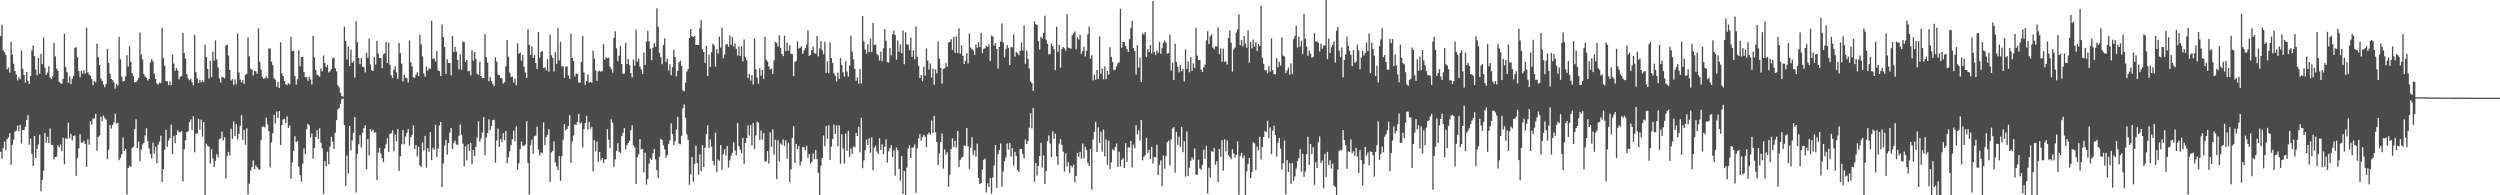 <svg xmlns="http://www.w3.org/2000/svg" width="1920" height="150"><path d="M0 27.738h1v88.819H0zM1 18.985h1v102.919H1zM2 38.703h1v75.094H2zM3 40.113h1v68.615H3zM4 42.099h1v73.291H4zM5 53.230h1v53.599H5zM6 51.873h1v53.681H6zM7 55.741h1v46.466H7zM8 32.111h1v94.406H8zM9 41.882h1v69.333H9zM10 48.982h1v58.272H10zM11 54.458h1v46.562H11zM12 57.238h1v43.125H12zM13 61.826h1v34.571H13zM14 59.443h1v41.340H14zM15 60.852h1v35.095H15zM16 38.853h1v71.299H16zM17 52.854h1v47.084H17zM18 57.571h1v42.217H18zM19 63.487h1v33.842H19zM20 55.367h1v36.724H20zM21 62.098h1v26.251H21zM22 64.444h1v46.738H22zM23 58.344h1v48.037H23zM24 38.668h1v79.352H24zM25 34.853h1v92.720H25zM26 43.134h1v61.389H26zM27 53.406h1v67.888H27zM28 57.907h1v56.366H28zM29 44.490h1v66.409H29zM30 56.779h1v46.711H30zM31 41.350h1v105.556H31zM32 49.246h1v88.847H32zM33 28.901h1v102.225H33zM34 51.995h1v50.167H34zM35 57.458h1v52.152H35zM36 55.732h1v49.360H36zM37 50.867h1v59.040H37zM38 59.472h1v39.244H38zM39 60.750h1v50.456H39zM40 58.679h1v52.709H40zM41 32.902h1v89.528H41zM42 43.299h1v77.259H42zM43 52.788h1v67.431H43zM44 54.449h1v57.032H44zM45 62.865h1v50.210H45zM46 63.964h1v46.956H46zM47 64.431h1v51.632H47zM48 60.565h1v45.201H48zM49 25.760h1v100.346H49zM50 51.558h1v54.695H50zM51 55.484h1v51.426H51zM52 63.651h1v30.538H52zM53 58.751h1v47.619H53zM54 64.659h1v38.129H54zM55 60.399h1v47.481H55zM56 58.262h1v46.201H56zM57 36.901h1v67.059H57zM58 36.135h1v98.893H58zM59 44.022h1v77.353H59zM60 54.503h1v59.345H60zM61 59.249h1v43.742H61zM62 54.447h1v55.139H62zM63 56.564h1v52.905H63zM64 53.930h1v54.247H64zM65 56.521h1v54.063H65zM66 21.348h1v106.751H66zM67 55.595h1v51.417H67zM68 57.190h1v53.983H68zM69 58.157h1v35.042H69zM70 60.703h1v35.062H70zM71 65.540h1v25.621H71zM72 62.160h1v28.876H72zM73 63.241h1v24.283H73zM74 33.484h1v82.300H74zM75 43.991h1v61.301H75zM76 49.959h1v54.154H76zM77 60.238h1v29.338H77zM78 62.154h1v30.889H78zM79 64.862h1v23.849H79zM80 66.990h1v23.726H80zM81 64.432h1v27.304H81zM82 37.519h1v84.728H82zM83 48.254h1v66.661H83zM84 56.571h1v39.433H84zM85 60.626h1v38.115H85zM86 61.548h1v34.448H86zM87 63.342h1v30.590H87zM88 68.122h1v19.181H88zM89 64.394h1v30.564H89zM90 65.840h1v28.359H90zM91 28.214h1v94.812H91zM92 45.520h1v75.717H92zM93 58.853h1v59.582H93zM94 62.694h1v42.942H94zM95 62.192h1v53.777H95zM96 58.714h1v55.590H96zM97 42.385h1v107.020H97zM98 51.034h1v78.033H98zM99 35.411h1v92.031H99zM100 47.445h1v80.643H100zM101 56.258h1v57.348H101zM102 58.564h1v54.080H102zM103 63.109h1v35.993H103zM104 63.151h1v28.441H104zM105 61.754h1v52.002H105zM106 59.745h1v48.996H106zM107 24.970h1v98.919H107zM108 41.920h1v73.007H108zM109 45.668h1v65.270H109zM110 56.889h1v52.851H110zM111 58.837h1v45.114H111zM112 59.842h1v38.660H112zM113 61.884h1v46.481H113zM114 60.569h1v53.291H114zM115 47.928h1v70.320H115zM116 45.337h1v76.467H116zM117 47.112h1v62.429H117zM118 56.642h1v61.388H118zM119 60.688h1v51.973H119zM120 64.032h1v61.305H120zM121 64.931h1v46.114H121zM122 63.314h1v45.427H122zM123 63.784h1v40.306H123zM124 21.339h1v118.365H124zM125 44.693h1v85.130H125zM126 50.499h1v64.470H126zM127 62.290h1v37.364H127zM128 62.346h1v50.347H128zM129 65.262h1v42.670H129zM130 62.467h1v43.522H130zM131 65.435h1v30.331H131zM132 41.898h1v76.403H132zM133 48.753h1v55.650H133zM134 54.316h1v55.706H134zM135 52.264h1v51.403H135zM136 54.044h1v46.009H136zM137 60.917h1v40.651H137zM138 58.910h1v42.577H138zM139 58.359h1v42.438H139zM140 25.170h1v114.188H140zM141 40.709h1v73.877H141zM142 44.967h1v62.800H142zM143 57.112h1v44.253H143zM144 60.228h1v40.705H144zM145 61.576h1v32.237H145zM146 60.380h1v31.256H146zM147 63.230h1v36.644H147zM148 65.582h1v23.719H148zM149 26.866h1v90.129H149zM150 55.439h1v47.058H150zM151 60.497h1v42.145H151zM152 63.727h1v27.608H152zM153 61.395h1v38.294H153zM154 63.169h1v28.704H154zM155 61.646h1v43.332H155zM156 63.110h1v30.601H156zM157 34.293h1v116.876H157zM158 43.837h1v66.565H158zM159 53.006h1v58.894H159zM160 60.300h1v52.410H160zM161 46.718h1v78.878H161zM162 59.178h1v55.382H162zM163 39.653h1v82.093H163zM164 46.610h1v81.697H164zM165 31.091h1v92.482H165zM166 45.673h1v72.740H166zM167 51.776h1v69.168H167zM168 60.134h1v46.943H168zM169 63.385h1v42.951H169zM170 58.951h1v42.169H170zM171 59.390h1v48.453H171zM172 60.123h1v45.332H172zM173 35.013h1v102.038H173zM174 34.371h1v85.359H174zM175 42.609h1v74.048H175zM176 53.760h1v65.642H176zM177 61.868h1v36.997H177zM178 60.835h1v45.865H178zM179 65.154h1v28.202H179zM180 60.976h1v43.545H180zM181 64.737h1v30.670H181zM182 25.686h1v81.521H182zM183 55.710h1v47.153H183zM184 61.072h1v35.548H184zM185 63.337h1v25.183H185zM186 61.336h1v46.096H186zM187 64.360h1v35.421H187zM188 57.557h1v53.668H188zM189 56.651h1v41.834H189zM190 28.551h1v120.791H190zM191 43.354h1v97.621H191zM192 52.689h1v78.290H192zM193 53.477h1v74.832H193zM194 57.948h1v65.305H194zM195 54.378h1v75.580H195zM196 54.785h1v72.235H196zM197 56.644h1v71.810H197zM198 21.755h1v108.117H198zM199 47.441h1v82.897H199zM200 53.404h1v54.205H200zM201 59.196h1v38.277H201zM202 60.567h1v36.393H202zM203 59.994h1v37.880H203zM204 58.609h1v31.780H204zM205 60.091h1v35.470H205zM206 37.216h1v63.482H206zM207 37.320h1v91.211H207zM208 47.363h1v61.948H208zM209 49.991h1v52.480H209zM210 60.087h1v28.155H210zM211 61.156h1v33.624H211zM212 66.658h1v18.929H212zM213 62.842h1v27.801H213zM214 67.583h1v17.641H214zM215 32.484h1v78.943H215zM216 56.349h1v39.777H216zM217 58.406h1v33.299H217zM218 62.264h1v29.082H218zM219 64.711h1v29.746H219zM220 65.364h1v24.029H220zM221 63.918h1v34.327H221zM222 64.698h1v31.638H222zM223 28.250h1v109.040H223zM224 39.226h1v85.533H224zM225 38.948h1v76.977H225zM226 58.483h1v46.150H226zM227 64.990h1v44.089H227zM228 60.853h1v47.364H228zM229 38.615h1v89.447H229zM230 50.998h1v83.549H230zM231 43.747h1v95.759H231zM232 43.625h1v82.083H232zM233 55.239h1v58.718H233zM234 59.389h1v59.034H234zM235 59.211h1v40.145H235zM236 61.998h1v33.206H236zM237 58.830h1v37.472H237zM238 61.007h1v44.482H238zM239 64.855h1v37.637H239zM240 27.522h1v94.371H240zM241 43.941h1v69.698H241zM242 53.645h1v51.596H242zM243 57.277h1v42.645H243zM244 57.881h1v48.752H244zM245 58.939h1v39.591H245zM246 52.514h1v57.048H246zM247 54.759h1v59.338H247zM248 42.621h1v106.324H248zM249 48.409h1v75.405H249zM250 51.540h1v76.154H250zM251 49.782h1v66.716H251zM252 55.646h1v70.616H252zM253 54.698h1v57.813H253zM254 53.097h1v52.004H254zM255 44.725h1v64.056H255zM256 44.347h1v70.067H256zM257 52.465h1v49.568H257zM258 54.820h1v37.517H258zM259 65.496h1v18.631H259zM260 67.145h1v15.812H260zM261 71.245h1v8.478H261zM262 73.783h1v2.576H262zM263 74.245h1v1.451H263zM264 20.568h1v75.494H264zM265 31.433h1v111.308H265zM266 45.711h1v73.707H266zM267 35.727h1v97.576H267zM268 50.762h1v45.899H268zM269 38.088h1v77.513H269zM270 48.166h1v59.598H270zM271 47.036h1v55.001H271zM272 59.569h1v30.406H272zM273 16.377h1v131.425H273zM274 32.422h1v85.727H274zM275 44.489h1v66.236H275zM276 49.289h1v54.520H276zM277 44.587h1v68.700H277zM278 51.219h1v50.740H278zM279 51.619h1v46.809H279zM280 55.604h1v40.621H280zM281 40.518h1v89.450H281zM282 44.382h1v62.284H282zM283 29.629h1v89.753H283zM284 49.506h1v49.730H284zM285 53.988h1v46.973H285zM286 54.499h1v45.140H286zM287 43.759h1v57.958H287zM288 49.614h1v52.073H288zM289 31.397h1v106.895H289zM290 41.047h1v76.159H290zM291 44.436h1v69.074H291zM292 44.553h1v73.374H292zM293 52.328h1v69.183H293zM294 41.725h1v82.815H294zM295 40.999h1v73.037H295zM296 32.253h1v78.572H296zM297 48.428h1v57.831H297zM298 32.656h1v83.931H298zM299 49.697h1v53.098H299zM300 57.808h1v44.556H300zM301 59.911h1v40.064H301zM302 53.625h1v62.547H302zM303 50.999h1v52.405H303zM304 55.561h1v53.000H304zM305 60.545h1v38.723H305zM306 33.006h1v98.249H306zM307 40.825h1v79.251H307zM308 48.897h1v61.895H308zM309 62.557h1v37.210H309zM310 57.436h1v53.475H310zM311 59.599h1v45.331H311zM312 60.143h1v41.854H312zM313 63.320h1v35.778H313zM314 31.068h1v80.901H314zM315 47.813h1v57.573H315zM316 51.057h1v52.550H316zM317 59.424h1v36.908H317zM318 59.821h1v54.607H318zM319 57.357h1v54.043H319zM320 55.548h1v64.593H320zM321 58.446h1v54.285H321zM322 26.700h1v100.344H322zM323 33.976h1v94.229H323zM324 43.331h1v66.044H324zM325 56.534h1v58.962H325zM326 58.982h1v45.321H326zM327 51.016h1v77.764H327zM328 54.245h1v59.501H328zM329 52.403h1v64.220H329zM330 53.062h1v48.291H330zM331 15.884h1v107.027H331zM332 45.191h1v68.282H332zM333 44.834h1v70.263H333zM334 47.324h1v48.503H334zM335 39.093h1v81.550H335zM336 54.050h1v59.990H336zM337 54.582h1v41.749H337zM338 58.372h1v35.320H338zM339 18.853h1v124.698H339zM340 28.478h1v96.998H340zM341 36.163h1v75.691H341zM342 56.782h1v50.660H342zM343 45.497h1v73.289H343zM344 48.344h1v61.491H344zM345 48.428h1v53.339H345zM346 57.880h1v40.363H346zM347 27.655h1v86.901H347zM348 39.867h1v69.855H348zM349 36.046h1v71.980H349zM350 39.726h1v71.240H350zM351 45.991h1v65.286H351zM352 53.254h1v51.002H352zM353 41.677h1v53.978H353zM354 53.442h1v50.130H354zM355 31.781h1v78.517H355zM356 32.411h1v95.312H356zM357 47.510h1v64.808H357zM358 46.057h1v77.070H358zM359 54.779h1v56.021H359zM360 54.386h1v61.409H360zM361 57.836h1v52.012H361zM362 38.564h1v87.517H362zM363 46.475h1v68.728H363zM364 39.840h1v80.049H364zM365 45.201h1v67.548H365zM366 56.748h1v48.915H366zM367 57.494h1v35.697H367zM368 47.434h1v61.479H368zM369 58.384h1v48.041H369zM370 60.002h1v41.730H370zM371 59.865h1v30.108H371zM372 26.388h1v92.780H372zM373 43.876h1v61.750H373zM374 48.115h1v54.008H374zM375 62.422h1v29.191H375zM376 59.234h1v40.868H376zM377 62.381h1v34.353H377zM378 64.539h1v27.710H378zM379 66.269h1v25.631H379zM380 43.984h1v80.981H380zM381 47.320h1v60.657H381zM382 57.276h1v41.529H382zM383 57.813h1v55.093H383zM384 59.922h1v46.880H384zM385 60.146h1v49.165H385zM386 64.216h1v38.046H386zM387 63.144h1v44.505H387zM388 50.917h1v49.627H388zM389 30.722h1v94.585H389zM390 43.594h1v77.230H390zM391 55.794h1v60.431H391zM392 59.240h1v52.236H392zM393 58.750h1v48.272H393zM394 63.376h1v37.003H394zM395 60.284h1v48.192H395zM396 65.485h1v31.503H396zM397 33.304h1v96.996H397zM398 41.305h1v84.011H398zM399 40.226h1v74.353H399zM400 46.541h1v62.158H400zM401 42.246h1v69.608H401zM402 51.267h1v60.976H402zM403 55.744h1v55.270H403zM404 59.802h1v33.228H404zM405 22.413h1v102.724H405zM406 34.462h1v114.987H406zM407 42.221h1v69.449H407zM408 35.462h1v71.819H408zM409 44.504h1v73.581H409zM410 42.412h1v62.197H410zM411 48.367h1v55.796H411zM412 53.044h1v44.307H412zM413 24.528h1v90.377H413zM414 44.315h1v74.977H414zM415 39.862h1v77.202H415zM416 39.201h1v78.302H416zM417 52.187h1v41.847H417zM418 51.684h1v59.774H418zM419 54.084h1v51.263H419zM420 45.438h1v58.131H420zM421 55.059h1v44.174H421zM422 26.564h1v113.038H422zM423 42.442h1v74.562H423zM424 44.467h1v71.386H424zM425 54.868h1v53.717H425zM426 40.054h1v84.615H426zM427 49.052h1v78.726H427zM428 21.798h1v108.796H428zM429 46.339h1v73.539H429zM430 32.028h1v106.819H430zM431 50.970h1v68.980H431zM432 51.001h1v56.376H432zM433 59.951h1v35.451H433zM434 51.133h1v49.001H434zM435 50.937h1v48.109H435zM436 57.937h1v38.895H436zM437 60.594h1v27.936H437zM438 25.897h1v99.208H438zM439 44.482h1v64.346H439zM440 46.892h1v57.165H440zM441 58.700h1v36.884H441zM442 56.490h1v39.570H442zM443 56.729h1v36.927H443zM444 63.324h1v24.137H444zM445 63.558h1v31.382H445zM446 47.542h1v46.393H446zM447 27.577h1v85.688H447zM448 55.705h1v43.503H448zM449 65.280h1v29.116H449zM450 62.122h1v26.833H450zM451 57.063h1v42.567H451zM452 63.443h1v30.087H452zM453 62.749h1v36.199H453zM454 63.418h1v33.977H454zM455 38.837h1v92.825H455zM456 44.893h1v62.802H456zM457 54.091h1v62.124H457zM458 62.120h1v46.735H458zM459 54.819h1v69.476H459zM460 54.242h1v62.476H460zM461 55.117h1v68.004H461zM462 54.607h1v66.781H462zM463 33.920h1v91.266H463zM464 45.718h1v76.826H464zM465 44.033h1v78.284H465zM466 44.763h1v54.454H466zM467 44.332h1v62.941H467zM468 51.136h1v62.535H468zM469 53.071h1v38.584H469zM470 55.829h1v38.497H470zM471 29.186h1v98.898H471zM472 24.014h1v98.391H472zM473 37.107h1v78.651H473zM474 47.016h1v62.996H474zM475 42.685h1v73.924H475zM476 35.387h1v82.146H476zM477 49.209h1v55.347H477zM478 56.749h1v45.353H478zM479 56.461h1v41.975H479zM480 33.091h1v81.671H480zM481 49.198h1v62.286H481zM482 45.212h1v64.604H482zM483 49.834h1v58.361H483zM484 56.155h1v43.772H484zM485 59.447h1v36.818H485zM486 45.901h1v65.727H486zM487 50.450h1v62.725H487zM488 22.711h1v118.641H488zM489 47.282h1v73.511H489zM490 44.953h1v73.566H490zM491 51.114h1v55.626H491zM492 53.358h1v61.365H492zM493 56.824h1v57.580H493zM494 40.245h1v92.164H494zM495 49.888h1v67.407H495zM496 31.989h1v109.858H496zM497 23.589h1v113.826H497zM498 31.676h1v93.991H498zM499 37.417h1v84.305H499zM500 46.227h1v76.642H500zM501 36.696h1v81.019H501zM502 32.969h1v81.465H502zM503 35.913h1v86.581H503zM504 6.413h1v124.257H504zM505 20.436h1v116.304H505zM506 40.620h1v79.824H506zM507 44.050h1v62.604H507zM508 49.306h1v58.151H508zM509 34.550h1v77.087H509zM510 29.402h1v85.300H510zM511 47.589h1v73.531H511zM512 45.150h1v73.888H512zM513 54.115h1v56.552H513zM514 49.380h1v58.395H514zM515 57.755h1v36.997H515zM516 51.547h1v51.483H516zM517 38.166h1v73.216H517zM518 43.685h1v64.867H518zM519 58.680h1v40.787H519zM520 54.377h1v35.258H520zM521 47.799h1v62.535H521zM522 46.375h1v64.496H522zM523 50.636h1v53.659H523zM524 69.377h1v13.707H524zM525 70.098h1v10.061H525zM526 63.376h1v27.040H526zM527 54.920h1v48.299H527zM528 53.086h1v54.297H528zM529 29.073h1v112.870H529zM530 22.289h1v111.530H530zM531 27.722h1v92.958H531zM532 28.400h1v111.277H532zM533 27.452h1v98.375H533zM534 34.573h1v77.297H534zM535 34.438h1v90.901H535zM536 34.615h1v99.700H536zM537 21.705h1v96.889H537zM538 15.508h1v116.061H538zM539 37.946h1v73.535H539zM540 39.936h1v88.351H540zM541 48.274h1v65.290H541zM542 35.342h1v67.656H542zM543 58.397h1v37.859H543zM544 41.888h1v71.695H544zM545 51.425h1v55.687H545zM546 40.050h1v72.676H546zM547 33.612h1v90.128H547zM548 34.857h1v92.194H548zM549 51.217h1v50.619H549zM550 37.772h1v94.212H550zM551 41.187h1v81.352H551zM552 28.044h1v95.408H552zM553 36.553h1v74.839H553zM554 21.240h1v109.244H554zM555 44.783h1v73.771H555zM556 41.830h1v72.863H556zM557 34.065h1v85.371H557zM558 33.867h1v78.227H558zM559 35.895h1v92.854H559zM560 27.324h1v95.933H560zM561 34.481h1v85.185H561zM562 28.530h1v88.798H562zM563 35.620h1v73.654H563zM564 33.446h1v81.986H564zM565 37.441h1v81.939H565zM566 42.602h1v51.944H566zM567 35.746h1v76.608H567zM568 43.011h1v71.922H568zM569 35.459h1v82.333H569zM570 47.168h1v58.668H570zM571 30.314h1v95.470H571zM572 43.923h1v65.934H572zM573 46.288h1v59.854H573zM574 59.866h1v36.409H574zM575 56.743h1v47.200H575zM576 61.972h1v34.046H576zM577 57.701h1v54.045H577zM578 64.933h1v29.475H578zM579 29.581h1v84.884H579zM580 53.267h1v50.706H580zM581 59.553h1v33.775H581zM582 64.250h1v30.028H582zM583 52.417h1v54.976H583zM584 58.163h1v42.076H584zM585 53.759h1v53.406H585zM586 60.564h1v41.721H586zM587 28.293h1v95.757H587zM588 45.713h1v78.234H588zM589 47.220h1v68.786H589zM590 50.961h1v74.662H590zM591 53.413h1v48.200H591zM592 52.567h1v60.331H592zM593 56.841h1v42.562H593zM594 46.403h1v72.346H594zM595 32.211h1v75.146H595zM596 32.882h1v104.665H596zM597 35.688h1v72.089H597zM598 27.150h1v96.711H598zM599 36.691h1v73.450H599zM600 41.531h1v69.609H600zM601 43.119h1v63.960H601zM602 27.396h1v84.701H602zM603 39.207h1v68.535H603zM604 32.758h1v89.094H604zM605 38.934h1v70.626H605zM606 34.851h1v104.862H606zM607 41.317h1v88.727H607zM608 41.630h1v64.239H608zM609 58.536h1v38.348H609zM610 47.686h1v77.473H610zM611 46.756h1v63.671H611zM612 31.848h1v82.785H612zM613 37.260h1v74.715H613zM614 36.607h1v90.491H614zM615 35.526h1v88.604H615zM616 41.327h1v71.594H616zM617 38.796h1v74.290H617zM618 37.015h1v78.455H618zM619 34.129h1v77.867H619zM620 23.350h1v97.921H620zM621 43.012h1v75.276H621zM622 42.201h1v83.462H622zM623 38.414h1v85.907H623zM624 35.768h1v82.062H624zM625 40.924h1v81.357H625zM626 41.335h1v73.829H626zM627 27.740h1v94.472H627zM628 43.273h1v89.450H628zM629 37.199h1v112.776H629zM630 31.455h1v95.834H630zM631 38.439h1v82.986H631zM632 41.652h1v62.408H632zM633 32.141h1v80.126H633zM634 55.955h1v40.784H634zM635 47.105h1v59.439H635zM636 56.180h1v40.030H636zM637 32.620h1v90.371H637zM638 44.519h1v68.024H638zM639 48.330h1v58.367H639zM640 56.210h1v39.490H640zM641 58.123h1v44.790H641zM642 62.567h1v33.724H642zM643 55.793h1v56.465H643zM644 60.560h1v35.797H644zM645 44.536h1v81.220H645zM646 49.840h1v53.297H646zM647 55.568h1v58.507H647zM648 58.811h1v66.824H648zM649 46.993h1v55.610H649zM650 54.905h1v60.976H650zM651 58.826h1v41.560H651zM652 50.260h1v70.112H652zM653 27.452h1v86.625H653zM654 39.730h1v78.438H654zM655 45.546h1v66.955H655zM656 52.858h1v60.288H656zM657 62.047h1v39.974H657zM658 59.427h1v44.986H658zM659 64.314h1v33.108H659zM660 53.074h1v63.973H660zM661 64.105h1v26.315H661zM662 12.267h1v116.952H662zM663 31.808h1v91.337H663zM664 38.039h1v77.313H664zM665 41.094h1v66.140H665zM666 33.898h1v77.450H666zM667 40.053h1v66.205H667zM668 29.538h1v87.786H668zM669 39.911h1v65.676H669zM670 17.645h1v112.945H670zM671 34.619h1v78.630H671zM672 34.175h1v77.630H672zM673 41.348h1v75.112H673zM674 42.543h1v75.840H674zM675 46.425h1v59.719H675zM676 39.671h1v75.577H676zM677 47.007h1v63.864H677zM678 37.082h1v81.387H678zM679 22.322h1v90.259H679zM680 31.276h1v75.773H680zM681 47.684h1v77.173H681zM682 48.078h1v68.158H682zM683 36.883h1v76.969H683zM684 42.486h1v68.930H684zM685 26.314h1v94.259H685zM686 23.477h1v92.046H686zM687 26.894h1v108.070H687zM688 45.862h1v67.420H688zM689 31.027h1v84.238H689zM690 39.821h1v89.933H690zM691 34.115h1v104.655H691zM692 40.874h1v79.004H692zM693 23.410h1v125.449H693zM694 49.353h1v81.928H694zM695 24.735h1v125.719H695zM696 34.105h1v94.555H696zM697 34.257h1v79.766H697zM698 38.624h1v72.942H698zM699 28.876h1v92.483H699zM700 43.752h1v69.784H700zM701 38.630h1v74.584H701zM702 45.678h1v65.212H702zM703 20.315h1v127.793H703zM704 43.671h1v70.144H704zM705 50.517h1v55.827H705zM706 59.847h1v43.110H706zM707 57.669h1v50.418H707zM708 62.476h1v42.740H708zM709 51.185h1v52.335H709zM710 58.001h1v46.923H710zM711 37.165h1v75.815H711zM712 46.524h1v56.734H712zM713 53.383h1v48.384H713zM714 48.699h1v54.664H714zM715 59.523h1v33.042H715zM716 52.793h1v49.236H716zM717 65.096h1v23.898H717zM718 53.223h1v48.373H718zM719 56.320h1v52.709H719zM720 31.755h1v94.919H720zM721 45.083h1v72.786H721zM722 52.048h1v57.004H722zM723 64.244h1v38.323H723zM724 52.860h1v76.652H724zM725 52.498h1v62.250H725zM726 48.503h1v70.437H726zM727 51.290h1v65.670H727zM728 32.611h1v110.675H728zM729 32.155h1v101.969H729zM730 30.097h1v84.419H730zM731 38.246h1v67.892H731zM732 28.289h1v84.611H732zM733 40.539h1v67.460H733zM734 27.931h1v85.469H734zM735 40.679h1v59.877H735zM736 21.702h1v106.679H736zM737 41.212h1v81.712H737zM738 34.888h1v86.378H738zM739 42.869h1v77.453H739zM740 49.200h1v62.692H740zM741 46.753h1v65.262H741zM742 40.811h1v57.539H742zM743 48.769h1v63.597H743zM744 25.737h1v103.971H744zM745 36.388h1v77.053H745zM746 37.761h1v67.674H746zM747 38.773h1v80.353H747zM748 42.313h1v73.181H748zM749 34.106h1v86.123H749zM750 36.618h1v73.715H750zM751 32.296h1v104.303H751zM752 36.079h1v105.252H752zM753 25.293h1v115.277H753zM754 40.900h1v89.315H754zM755 37.591h1v85.209H755zM756 37.111h1v84.647H756zM757 35.242h1v112.477H757zM758 35.984h1v104.790H758zM759 34.166h1v109.415H759zM760 46.800h1v89.998H760zM761 27.317h1v121.403H761zM762 28.001h1v108.367H762zM763 35.013h1v92.098H763zM764 33.207h1v78.278H764zM765 37.583h1v106.819H765zM766 52.702h1v65.849H766zM767 36.115h1v79.158H767zM768 31.832h1v78.277H768zM769 17.948h1v125.482H769zM770 32.532h1v99.078H770zM771 44.063h1v79.850H771zM772 37.846h1v83.078H772zM773 34.639h1v75.486H773zM774 36.764h1v78.183H774zM775 49.942h1v59.948H775zM776 35.969h1v84.316H776zM777 36.378h1v77.378H777zM778 26.362h1v100.826H778zM779 43.529h1v73.090H779zM780 40.053h1v79.765H780zM781 40.873h1v89.714H781zM782 42.353h1v89.729H782zM783 39.078h1v75.482H783zM784 32.539h1v81.933H784zM785 38.919h1v79.502H785zM786 19.453h1v102.343H786zM787 48.922h1v58.312H787zM788 38.729h1v71.886H788zM789 45.089h1v63.303H789zM790 52.550h1v45.434H790zM791 62.534h1v24.416H791zM792 63.859h1v34.699H792zM793 69.719h1v13.169H793zM794 16.288h1v123.229H794zM795 18.574h1v106.613H795zM796 19.266h1v115.621H796zM797 31.567h1v95.795H797zM798 38.158h1v81.637H798zM799 28.225h1v81.502H799zM800 29.586h1v99.052H800zM801 25.169h1v94.246H801zM802 12.034h1v129.248H802zM803 30.574h1v100.780H803zM804 33.628h1v74.810H804zM805 41.834h1v62.135H805zM806 41.501h1v68.695H806zM807 33.412h1v87.247H807zM808 35.305h1v65.537H808zM809 37.825h1v68.809H809zM810 53.860h1v48.889H810zM811 20.594h1v99.441H811zM812 39.832h1v86.806H812zM813 34.452h1v75.899H813zM814 51.961h1v54.903H814zM815 37.606h1v73.583H815zM816 36.018h1v80.433H816zM817 37.137h1v94.655H817zM818 38.898h1v78.853H818zM819 10.826h1v117.054H819zM820 36.539h1v87.957H820zM821 37.004h1v95.753H821zM822 37.469h1v89.665H822zM823 27.143h1v101.405H823zM824 25.638h1v100.896H824zM825 24.146h1v115.906H825zM826 37.937h1v97.170H826zM827 28.511h1v88.922H827zM828 30.312h1v90.133H828zM829 26.666h1v89.923H829zM830 41.344h1v80.675H830zM831 39.244h1v70.941H831zM832 35.966h1v85.634H832zM833 43.347h1v69.388H833zM834 38.891h1v76.488H834zM835 26.281h1v98.738H835zM836 20.428h1v107.115H836zM837 45.113h1v69.316H837zM838 42.406h1v103.284H838zM839 61.693h1v45.505H839zM840 57.377h1v43.723H840zM841 61.215h1v32.345H841zM842 53.831h1v62.915H842zM843 60.714h1v37.092H843zM844 27.878h1v82.014H844zM845 56.559h1v44.638H845zM846 52.705h1v63.657H846zM847 60.857h1v38.616H847zM848 51.004h1v69.066H848zM849 60.821h1v46.315H849zM850 54.555h1v72.109H850zM851 57.343h1v50.665H851zM852 36.310h1v93.640H852zM853 43.697h1v80.987H853zM854 47.633h1v67.050H854zM855 53.884h1v61.815H855zM856 53.450h1v59.508H856zM857 50.875h1v59.308H857zM858 48.559h1v79.540H858zM859 47.940h1v68.601H859zM860 6.761h1v121.092H860zM861 36.665h1v86.164H861zM862 32.212h1v89.314H862zM863 32.266h1v96.748H863zM864 35.254h1v74.712H864zM865 37.669h1v86.656H865zM866 39.929h1v73.307H866zM867 30.054h1v83.231H867zM868 21.605h1v86.705H868zM869 16.048h1v112.551H869zM870 36.826h1v74.297H870zM871 39.210h1v74.731H871zM872 57.181h1v39.015H872zM873 34.657h1v68.551H873zM874 52.024h1v48.062H874zM875 44.264h1v63.723H875zM876 62.985h1v29.175H876zM877 25.829h1v97.337H877zM878 26.524h1v93.883H878zM879 24.627h1v94.569H879zM880 43.723h1v62.091H880zM881 37.774h1v79.867H881zM882 39.917h1v75.173H882zM883 34.606h1v87.623H883zM884 41.042h1v71.749H884zM885 0.725h1v124.901H885zM886 39.864h1v80.711H886zM887 42.104h1v78.797H887zM888 38.834h1v72.344H888zM889 40.456h1v93.964H889zM890 32.097h1v94.446H890zM891 41.303h1v81.809H891zM892 37.024h1v105.983H892zM893 32.755h1v86.708H893zM894 31.136h1v98.462H894zM895 32.883h1v86.984H895zM896 41.269h1v67.918H896zM897 40.812h1v67.145H897zM898 26.617h1v100.433H898zM899 54.189h1v52.805H899zM900 48.141h1v50.501H900zM901 61.509h1v36.131H901zM902 33.464h1v99.016H902zM903 47.621h1v53.614H903zM904 51.284h1v59.952H904zM905 55.556h1v49.394H905zM906 50.145h1v62.628H906zM907 54.841h1v42.573H907zM908 52.838h1v64.048H908zM909 62.544h1v45.883H909zM910 37.973h1v97.782H910zM911 52.872h1v48.171H911zM912 47.274h1v87.940H912zM913 55.492h1v73.350H913zM914 43.981h1v79.516H914zM915 54.502h1v66.262H915zM916 48.675h1v73.920H916zM917 52.132h1v61.780H917zM918 21.235h1v112.866H918zM919 42.681h1v91.569H919zM920 46.172h1v76.465H920zM921 45.953h1v83.450H921zM922 53.446h1v77.064H922zM923 55.290h1v71.349H923zM924 51.588h1v63.346H924zM925 49.662h1v72.369H925zM926 31.084h1v80.960H926zM927 23.890h1v124.678H927zM928 33.809h1v95.017H928zM929 27.798h1v108.429H929zM930 26.426h1v89.714H930zM931 36.496h1v80.141H931zM932 37.928h1v75.761H932zM933 35.624h1v90.879H933zM934 35.677h1v88.160H934zM935 20.987h1v118.836H935zM936 41.572h1v72.845H936zM937 37.280h1v83.116H937zM938 47.413h1v60.254H938zM939 37.326h1v93.654H939zM940 47.486h1v59.476H940zM941 47.152h1v69.169H941zM942 49.627h1v58.199H942zM943 29.178h1v89.901H943zM944 23.278h1v97.279H944zM945 32.814h1v89.465H945zM946 55.048h1v59.514H946zM947 37.957h1v79.945H947zM948 36.493h1v84.421H948zM949 25.038h1v93.828H949zM950 22.552h1v86.056H950zM951 11.014h1v138.689H951zM952 34.675h1v85.205H952zM953 30.791h1v86.630H953zM954 35.613h1v85.912H954zM955 27.698h1v91.789H955zM956 33.424h1v116.340H956zM957 36.643h1v94.999H957zM958 23.347h1v102.720H958zM959 48.127h1v73.285H959zM960 32.174h1v104.578H960zM961 37.171h1v94.810H961zM962 30.350h1v78.928H962zM963 35.773h1v74.282H963zM964 32.464h1v98.152H964zM965 39.083h1v73.493H965zM966 33.906h1v81.726H966zM967 35.341h1v69.753H967zM968 4.375h1v118.128H968zM969 44.379h1v68.446H969zM970 48.999h1v56.278H970zM971 54.039h1v46.608H971zM972 53.839h1v47.711H972zM973 56.274h1v36.492H973zM974 50.846h1v55.230H974zM975 54.952h1v42.860H975zM976 29.481h1v88.882H976zM977 53.842h1v46.569H977zM978 56.812h1v39.705H978zM979 57.158h1v46.573H979zM980 44.676h1v75.568H980zM981 51.699h1v57.870H981zM982 47.439h1v58.452H982zM983 50.319h1v63.694H983zM984 28.754h1v101.454H984zM985 42.723h1v82.622H985zM986 43.388h1v64.502H986zM987 56.161h1v93.065H987zM988 54.167h1v68.701H988zM989 51.878h1v80.199H989zM990 57.352h1v68.057H990zM991 48.668h1v92.472H991zM992 56.879h1v68.409H992zM993 30.033h1v108.815H993zM994 27.756h1v107.784H994zM995 19.727h1v109.782H995zM996 36.577h1v87.116H996zM997 28.184h1v93.351H997zM998 35.843h1v78.758H998zM999 31.348h1v100.350H999zM1000 41.640h1v76.528H1000zM1001 10.767h1v125.062H1001zM1002 29.708h1v101.995H1002zM1003 35.724h1v82.723H1003zM1004 42.891h1v62.154H1004zM1005 38.742h1v87.995H1005zM1006 41.220h1v69.391H1006zM1007 44.255h1v74.060H1007zM1008 43.800h1v69.246H1008zM1009 25.511h1v116.527H1009zM1010 31.966h1v92.720H1010zM1011 31.657h1v97.414H1011zM1012 32.903h1v76.397H1012zM1013 39.589h1v65.252H1013zM1014 33.603h1v91.529H1014zM1015 37.397h1v85.841H1015zM1016 35.037h1v109.610H1016zM1017 34.771h1v83.333H1017zM1018 -0.670h1v136.831H1018zM1019 45.449h1v71.165H1019zM1020 29.604h1v97.124H1020zM1021 40.743h1v82.293H1021zM1022 36.227h1v93.271H1022zM1023 34.737h1v90.929H1023zM1024 31.902h1v110.709H1024zM1025 48.019h1v95.517H1025zM1026 23.627h1v127.441H1026zM1027 20.776h1v109.511H1027zM1028 38.895h1v76.954H1028zM1029 43.741h1v71.212H1029zM1030 36.460h1v79.105H1030zM1031 59.467h1v40.439H1031zM1032 46.140h1v61.433H1032zM1033 41.798h1v69.734H1033zM1034 28.160h1v101.486H1034zM1035 35.215h1v81.021H1035zM1036 39.120h1v77.497H1036zM1037 42.159h1v64.909H1037zM1038 50.744h1v66.951H1038zM1039 38.462h1v77.687H1039zM1040 48.107h1v71.726H1040zM1041 47.364h1v66.266H1041zM1042 34.139h1v86.062H1042zM1043 38.594h1v94.349H1043zM1044 53.209h1v62.030H1044zM1045 44.211h1v78.723H1045zM1046 38.925h1v103.516H1046zM1047 42.601h1v83.226H1047zM1048 40.654h1v72.147H1048zM1049 32.675h1v86.767H1049zM1050 39.248h1v77.820H1050zM1051 25.657h1v101.420H1051zM1052 56.204h1v60.021H1052zM1053 32.696h1v84.139H1053zM1054 37.594h1v81.589H1054zM1055 42.773h1v92.842H1055zM1056 58.299h1v58.350H1056zM1057 50.495h1v61.056H1057zM1058 63.279h1v29.922H1058zM1059 35.486h1v87.300H1059zM1060 30.188h1v88.133H1060zM1061 21.702h1v90.800H1061zM1062 43.870h1v73.135H1062zM1063 42.257h1v62.742H1063zM1064 47.626h1v55.546H1064zM1065 53.470h1v46.356H1065zM1066 53.679h1v39.822H1066zM1067 29.890h1v101.489H1067zM1068 33.158h1v84.440H1068zM1069 30.049h1v77.884H1069zM1070 50.731h1v46.355H1070zM1071 41.811h1v60.710H1071zM1072 50.240h1v50.291H1072zM1073 57.124h1v38.297H1073zM1074 63.267h1v23.933H1074zM1075 34.340h1v75.304H1075zM1076 44.299h1v65.413H1076zM1077 48.384h1v53.592H1077zM1078 49.350h1v56.844H1078zM1079 55.461h1v38.785H1079zM1080 64.787h1v20.852H1080zM1081 65.959h1v19.846H1081zM1082 61.313h1v28.748H1082zM1083 60.455h1v29.860H1083zM1084 36.528h1v92.488H1084zM1085 38.342h1v72.349H1085zM1086 57.711h1v44.095H1086zM1087 62.152h1v29.299H1087zM1088 45.543h1v53.916H1088zM1089 54.318h1v41.880H1089zM1090 43.402h1v70.551H1090zM1091 53.933h1v43.145H1091zM1092 38.384h1v79.601H1092zM1093 46.425h1v53.653H1093zM1094 50.312h1v61.278H1094zM1095 54.689h1v43.315H1095zM1096 57.755h1v35.307H1096zM1097 57.635h1v34.675H1097zM1098 58.193h1v31.178H1098zM1099 65.363h1v22.044H1099zM1100 31.926h1v113.711H1100zM1101 28.253h1v91.464H1101zM1102 38.229h1v74.330H1102zM1103 58.274h1v32.618H1103zM1104 56.000h1v53.810H1104zM1105 53.132h1v43.146H1105zM1106 58.718h1v32.564H1106zM1107 61.402h1v25.923H1107zM1108 55.560h1v39.794H1108zM1109 36.890h1v83.920H1109zM1110 49.432h1v50.223H1110zM1111 50.331h1v63.425H1111zM1112 53.145h1v43.678H1112zM1113 61.770h1v29.864H1113zM1114 61.692h1v26.974H1114zM1115 64.555h1v23.709H1115zM1116 62.183h1v27.010H1116zM1117 32.045h1v95.716H1117zM1118 39.854h1v70.584H1118zM1119 41.949h1v61.602H1119zM1120 59.858h1v29.154H1120zM1121 40.488h1v72.351H1121zM1122 38.508h1v72.120H1122zM1123 54.864h1v41.918H1123zM1124 67.350h1v13.830H1124zM1125 40.375h1v75.751H1125zM1126 50.037h1v51.830H1126zM1127 48.142h1v52.216H1127zM1128 50.606h1v47.899H1128zM1129 56.819h1v38.491H1129zM1130 57.279h1v35.215H1130zM1131 58.210h1v32.503H1131zM1132 65.330h1v20.844H1132zM1133 27.902h1v99.499H1133zM1134 30.971h1v83.810H1134zM1135 35.437h1v76.891H1135zM1136 59.136h1v32.024H1136zM1137 50.297h1v46.039H1137zM1138 49.156h1v51.341H1138zM1139 56.935h1v36.804H1139zM1140 63.952h1v20.858H1140zM1141 65.831h1v16.779H1141zM1142 33.871h1v82.769H1142zM1143 50.894h1v49.522H1143zM1144 48.456h1v48.549H1144zM1145 54.717h1v38.195H1145zM1146 62.587h1v22.332H1146zM1147 64.396h1v20.737H1147zM1148 62.190h1v24.146H1148zM1149 64.796h1v23.868H1149zM1150 34.004h1v95.449H1150zM1151 37.098h1v86.029H1151zM1152 40.211h1v64.270H1152zM1153 61.520h1v27.484H1153zM1154 45.195h1v54.338H1154zM1155 50.179h1v46.732H1155zM1156 46.077h1v61.991H1156zM1157 56.816h1v43.294H1157zM1158 34.129h1v81.779H1158zM1159 47.897h1v52.966H1159zM1160 47.973h1v49.177H1160zM1161 53.169h1v45.472H1161zM1162 60.962h1v30.446H1162zM1163 56.970h1v33.980H1163zM1164 54.754h1v34.807H1164zM1165 64.059h1v20.343H1165zM1166 22.053h1v100.938H1166zM1167 31.191h1v107.325H1167zM1168 38.994h1v74.510H1168zM1169 56.426h1v37.614H1169zM1170 54.646h1v36.460H1170zM1171 47.309h1v53.016H1171zM1172 53.340h1v41.735H1172zM1173 61.231h1v30.302H1173zM1174 66.816h1v16.907H1174zM1175 40.451h1v75.493H1175zM1176 51.207h1v49.182H1176zM1177 30.513h1v72.343H1177zM1178 56.870h1v41.239H1178zM1179 61.381h1v31.860H1179zM1180 61.193h1v28.943H1180zM1181 64.190h1v21.492H1181zM1182 63.587h1v24.861H1182zM1183 25.337h1v93.293H1183zM1184 38.078h1v70.162H1184zM1185 46.258h1v55.761H1185zM1186 56.958h1v36.327H1186zM1187 46.613h1v53.456H1187zM1188 41.043h1v66.870H1188zM1189 54.374h1v42.124H1189zM1190 66.379h1v16.217H1190zM1191 40.874h1v77.821H1191zM1192 46.947h1v59.038H1192zM1193 41.481h1v60.265H1193zM1194 45.312h1v58.992H1194zM1195 50.503h1v45.449H1195zM1196 56.631h1v36.815H1196zM1197 51.903h1v42.708H1197zM1198 61.249h1v26.351H1198zM1199 32.967h1v85.258H1199zM1200 24.877h1v105.740H1200zM1201 32.297h1v76.907H1201zM1202 53.270h1v41.126H1202zM1203 56.011h1v36.949H1203zM1204 46.869h1v58.295H1204zM1205 57.476h1v36.897H1205zM1206 62.041h1v25.448H1206zM1207 65.053h1v19.787H1207zM1208 31.675h1v78.991H1208zM1209 49.303h1v52.123H1209zM1210 38.787h1v59.526H1210zM1211 51.400h1v45.345H1211zM1212 58.355h1v32.543H1212zM1213 65.402h1v20.539H1213zM1214 65.057h1v22.278H1214zM1215 62.249h1v23.166H1215zM1216 36.804h1v93.418H1216zM1217 32.832h1v80.375H1217zM1218 40.406h1v65.658H1218zM1219 60.719h1v30.828H1219zM1220 47.120h1v50.410H1220zM1221 53.643h1v42.285H1221zM1222 44.710h1v65.618H1222zM1223 55.386h1v45.658H1223zM1224 41.752h1v74.857H1224zM1225 47.166h1v54.884H1225zM1226 32.975h1v67.255H1226zM1227 52.374h1v41.743H1227zM1228 53.712h1v39.908H1228zM1229 57.972h1v32.254H1229zM1230 57.068h1v34.838H1230zM1231 64.658h1v20.266H1231zM1232 65.606h1v27.094H1232zM1233 32.662h1v106.553H1233zM1234 34.392h1v80.376H1234zM1235 58.528h1v38.900H1235zM1236 60.642h1v26.674H1236zM1237 51.735h1v51.542H1237zM1238 58.886h1v31.545H1238zM1239 60.390h1v27.637H1239zM1240 64.130h1v21.957H1240zM1241 37.526h1v83.819H1241zM1242 51.038h1v47.044H1242zM1243 53.429h1v42.808H1243zM1244 57.148h1v40.128H1244zM1245 58.313h1v30.972H1245zM1246 60.390h1v30.122H1246zM1247 61.606h1v27.180H1247zM1248 61.300h1v29.135H1248zM1249 34.846h1v82.818H1249zM1250 41.939h1v72.263H1250zM1251 40.566h1v73.995H1251zM1252 54.496h1v40.340H1252zM1253 50.234h1v47.187H1253zM1254 42.990h1v65.904H1254zM1255 48.895h1v53.835H1255zM1256 66.530h1v15.624H1256zM1257 39.685h1v61.156H1257zM1258 45.976h1v66.973H1258zM1259 44.972h1v56.766H1259zM1260 53.896h1v51.576H1260zM1261 56.432h1v38.151H1261zM1262 54.978h1v36.890H1262zM1263 54.642h1v37.901H1263zM1264 64.861h1v20.351H1264zM1265 66.869h1v18.150H1265zM1266 33.985h1v89.462H1266zM1267 32.329h1v81.476H1267zM1268 56.220h1v44.767H1268zM1269 57.943h1v35.578H1269zM1270 48.940h1v52.532H1270zM1271 53.720h1v47.784H1271zM1272 58.297h1v34.700H1272zM1273 63.819h1v20.924H1273zM1274 34.500h1v80.623H1274zM1275 49.087h1v50.373H1275zM1276 46.480h1v58.043H1276zM1277 54.653h1v43.104H1277zM1278 60.232h1v32.577H1278zM1279 64.125h1v23.205H1279zM1280 65.277h1v19.842H1280zM1281 66.078h1v18.210H1281zM1282 35.894h1v87.635H1282zM1283 38.681h1v73.765H1283zM1284 43.930h1v64.728H1284zM1285 61.125h1v29.989H1285zM1286 53.518h1v46.268H1286zM1287 51.632h1v44.789H1287zM1288 49.313h1v56.352H1288zM1289 54.260h1v47.842H1289zM1290 57.571h1v33.946H1290zM1291 31.986h1v86.781H1291zM1292 51.290h1v44.923H1292zM1293 44.863h1v53.490H1293zM1294 58.248h1v36.835H1294zM1295 57.838h1v29.907H1295zM1296 53.309h1v42.103H1296zM1297 60.141h1v31.792H1297zM1298 67.272h1v17.692H1298zM1299 33.530h1v96.470H1299zM1300 39.486h1v78.961H1300zM1301 42.567h1v62.821H1301zM1302 55.126h1v37.117H1302zM1303 40.424h1v60.162H1303zM1304 57.785h1v37.698H1304zM1305 59.287h1v32.472H1305zM1306 64.978h1v19.282H1306zM1307 35.935h1v80.513H1307zM1308 47.675h1v54.215H1308zM1309 52.102h1v51.174H1309zM1310 52.781h1v40.578H1310zM1311 60.875h1v32.684H1311zM1312 59.669h1v33.113H1312zM1313 63.338h1v24.923H1313zM1314 65.255h1v22.452H1314zM1315 30.987h1v88.547H1315zM1316 39.896h1v84.658H1316zM1317 41.351h1v73.734H1317zM1318 56.452h1v36.068H1318zM1319 42.470h1v45.430H1319zM1320 47.311h1v51.838H1320zM1321 49.654h1v53.026H1321zM1322 65.719h1v18.313H1322zM1323 67.167h1v13.412H1323zM1324 30.631h1v98.496H1324zM1325 14.186h1v113.444H1325zM1326 24.396h1v113.346H1326zM1327 18.811h1v108.745H1327zM1328 23.302h1v97.839H1328zM1329 34.259h1v77.803H1329zM1330 36.913h1v75.603H1330zM1331 46.067h1v69.100H1331zM1332 12.755h1v128.164H1332zM1333 23.958h1v94.233H1333zM1334 42.070h1v73.881H1334zM1335 43.102h1v72.039H1335zM1336 31.370h1v102.893H1336zM1337 43.427h1v76.623H1337zM1338 36.984h1v97.034H1338zM1339 42.850h1v90.269H1339zM1340 38.252h1v81.467H1340zM1341 44.243h1v70.402H1341zM1342 32.415h1v104.883H1342zM1343 42.303h1v85.205H1343zM1344 44.194h1v74.496H1344zM1345 53.525h1v51.584H1345zM1346 39.665h1v73.881H1346zM1347 44.207h1v79.247H1347zM1348 34.248h1v97.670H1348zM1349 19.274h1v117.810H1349zM1350 37.159h1v76.556H1350zM1351 46.028h1v81.065H1351zM1352 55.736h1v62.313H1352zM1353 24.719h1v98.323H1353zM1354 44.478h1v64.045H1354zM1355 16.471h1v120.739H1355zM1356 44.523h1v72.488H1356zM1357 43.707h1v75.353H1357zM1358 54.068h1v53.464H1358zM1359 45.003h1v79.404H1359zM1360 48.665h1v56.403H1360zM1361 45.872h1v69.491H1361zM1362 51.968h1v59.119H1362zM1363 56.077h1v51.209H1363zM1364 55.609h1v49.349H1364zM1365 28.383h1v115.072H1365zM1366 34.662h1v83.209H1366zM1367 47.403h1v61.626H1367zM1368 60.608h1v40.927H1368zM1369 48.786h1v65.620H1369zM1370 48.942h1v61.508H1370zM1371 53.253h1v50.753H1371zM1372 49.702h1v53.474H1372zM1373 32.920h1v92.311H1373zM1374 44.348h1v67.354H1374zM1375 48.579h1v79.262H1375zM1376 45.771h1v62.039H1376zM1377 53.149h1v41.397H1377zM1378 53.211h1v44.249H1378zM1379 56.830h1v39.205H1379zM1380 50.572h1v61.650H1380zM1381 37.878h1v65.253H1381zM1382 24.892h1v102.895H1382zM1383 40.406h1v74.841H1383zM1384 49.831h1v62.321H1384zM1385 52.964h1v59.077H1385zM1386 36.841h1v82.470H1386zM1387 33.912h1v79.483H1387zM1388 47.941h1v67.765H1388zM1389 50.024h1v56.629H1389zM1390 22.119h1v96.415H1390zM1391 44.496h1v63.117H1391zM1392 40.282h1v76.129H1392zM1393 48.227h1v54.989H1393zM1394 41.724h1v75.355H1394zM1395 41.379h1v64.136H1395zM1396 49.743h1v59.154H1396zM1397 51.986h1v49.341H1397zM1398 13.662h1v121.081H1398zM1399 25.246h1v98.749H1399zM1400 38.306h1v72.233H1400zM1401 35.046h1v84.894H1401zM1402 19.472h1v97.071H1402zM1403 35.398h1v94.817H1403zM1404 44.368h1v69.798H1404zM1405 47.687h1v74.569H1405zM1406 28.243h1v74.564H1406zM1407 33.486h1v73.048H1407zM1408 37.539h1v76.417H1408zM1409 42.325h1v88.802H1409zM1410 53.864h1v53.880H1410zM1411 47.519h1v56.606H1411zM1412 56.441h1v40.561H1412zM1413 32.682h1v107.162H1413zM1414 47.959h1v77.827H1414zM1415 27.883h1v114.487H1415zM1416 34.642h1v96.281H1416zM1417 42.218h1v93.367H1417zM1418 45.534h1v89.269H1418zM1419 43.420h1v96.289H1419zM1420 48.152h1v85.118H1420zM1421 35.842h1v102.797H1421zM1422 43.976h1v84.088H1422zM1423 29.852h1v98.653H1423zM1424 49.268h1v75.442H1424zM1425 45.230h1v73.409H1425zM1426 54.825h1v55.183H1426zM1427 45.759h1v69.204H1427zM1428 42.598h1v69.009H1428zM1429 46.639h1v60.785H1429zM1430 53.690h1v52.204H1430zM1431 21.820h1v128.052H1431zM1432 24.264h1v100.714H1432zM1433 38.979h1v68.395H1433zM1434 54.526h1v43.919H1434zM1435 49.314h1v58.578H1435zM1436 43.741h1v70.842H1436zM1437 54.724h1v48.333H1437zM1438 54.942h1v44.543H1438zM1439 58.388h1v42.189H1439zM1440 32.030h1v100.397H1440zM1441 51.991h1v48.091H1441zM1442 49.839h1v68.802H1442zM1443 56.816h1v44.560H1443zM1444 54.462h1v60.161H1444zM1445 52.112h1v47.337H1445zM1446 54.867h1v58.336H1446zM1447 56.641h1v45.314H1447zM1448 25.608h1v109.429H1448zM1449 42.673h1v75.087H1449zM1450 51.062h1v65.073H1450zM1451 54.959h1v43.304H1451zM1452 37.011h1v80.853H1452zM1453 32.330h1v82.551H1453zM1454 50.150h1v61.881H1454zM1455 58.879h1v35.759H1455zM1456 31.868h1v90.403H1456zM1457 32.640h1v82.446H1457zM1458 32.727h1v86.455H1458zM1459 35.846h1v82.058H1459zM1460 37.743h1v86.127H1460zM1461 30.790h1v93.127H1461zM1462 33.591h1v82.808H1462zM1463 31.075h1v87.996H1463zM1464 15.860h1v112.505H1464zM1465 18.814h1v114.465H1465zM1466 26.182h1v97.039H1466zM1467 35.483h1v73.640H1467zM1468 44.817h1v66.948H1468zM1469 28.688h1v95.432H1469zM1470 37.768h1v71.045H1470zM1471 31.450h1v83.723H1471zM1472 51.694h1v49.237H1472zM1473 31.682h1v111.946H1473zM1474 47.297h1v58.742H1474zM1475 22.180h1v104.331H1475zM1476 36.971h1v78.385H1476zM1477 47.233h1v70.751H1477zM1478 45.299h1v60.129H1478zM1479 43.372h1v75.197H1479zM1480 46.865h1v70.086H1480zM1481 22.354h1v120.834H1481zM1482 34.786h1v95.127H1482zM1483 39.506h1v110.471H1483zM1484 44.393h1v79.463H1484zM1485 18.293h1v125.556H1485zM1486 41.527h1v101.070H1486zM1487 21.226h1v128.567H1487zM1488 44.239h1v95.073H1488zM1489 41.008h1v108.832H1489zM1490 46.884h1v103.079H1490zM1491 39.918h1v77.074H1491zM1492 45.572h1v63.607H1492zM1493 41.909h1v71.760H1493zM1494 41.305h1v70.709H1494zM1495 52.348h1v50.628H1495zM1496 51.949h1v47.402H1496zM1497 23.059h1v109.734H1497zM1498 23.248h1v127.474H1498zM1499 38.925h1v79.050H1499zM1500 54.619h1v43.286H1500zM1501 41.961h1v57.775H1501zM1502 36.032h1v75.737H1502zM1503 49.378h1v51.342H1503zM1504 50.638h1v49.036H1504zM1505 58.804h1v30.564H1505zM1506 44.168h1v82.112H1506zM1507 50.777h1v46.327H1507zM1508 45.035h1v66.316H1508zM1509 53.697h1v45.731H1509zM1510 53.753h1v49.505H1510zM1511 55.313h1v43.876H1511zM1512 55.568h1v51.105H1512zM1513 58.632h1v43.177H1513zM1514 28.751h1v119.197H1514zM1515 40.591h1v83.903H1515zM1516 47.904h1v63.996H1516zM1517 59.132h1v48.198H1517zM1518 25.481h1v103.263H1518zM1519 25.413h1v103.370H1519zM1520 47.028h1v68.656H1520zM1521 53.485h1v68.392H1521zM1522 32.339h1v117.540H1522zM1523 38.740h1v88.977H1523zM1524 39.413h1v73.623H1524zM1525 43.485h1v58.855H1525zM1526 48.085h1v66.607H1526zM1527 40.519h1v82.642H1527zM1528 50.990h1v57.239H1528zM1529 56.009h1v41.939H1529zM1530 17.131h1v87.528H1530zM1531 19.872h1v110.363H1531zM1532 26.647h1v94.387H1532zM1533 41.096h1v69.287H1533zM1534 43.260h1v67.291H1534zM1535 34.222h1v88.906H1535zM1536 43.320h1v61.660H1536zM1537 36.538h1v72.742H1537zM1538 54.527h1v44.832H1538zM1539 29.262h1v77.397H1539zM1540 43.958h1v57.847H1540zM1541 43.042h1v68.227H1541zM1542 52.882h1v42.913H1542zM1543 36.886h1v79.089H1543zM1544 39.585h1v75.284H1544zM1545 45.653h1v70.475H1545zM1546 41.013h1v65.915H1546zM1547 26.012h1v110.273H1547zM1548 36.668h1v92.344H1548zM1549 34.998h1v91.236H1549zM1550 39.649h1v79.343H1550zM1551 32.538h1v102.935H1551zM1552 29.570h1v103.271H1552zM1553 22.510h1v125.868H1553zM1554 29.820h1v112.472H1554zM1555 21.476h1v128.212H1555zM1556 36.444h1v102.717H1556zM1557 31.409h1v97.293H1557zM1558 43.268h1v77.431H1558zM1559 44.919h1v66.769H1559zM1560 34.054h1v116.927H1560zM1561 26.469h1v105.704H1561zM1562 31.321h1v78.560H1562zM1563 34.237h1v75.443H1563zM1564 18.823h1v131.392H1564zM1565 24.020h1v99.624H1565zM1566 27.042h1v81.339H1566zM1567 44.783h1v68.698H1567zM1568 44.788h1v78.364H1568zM1569 39.320h1v83.716H1569zM1570 51.715h1v57.598H1570zM1571 49.161h1v58.436H1571zM1572 31.798h1v78.822H1572zM1573 41.046h1v81.627H1573zM1574 44.725h1v77.435H1574zM1575 59.341h1v63.884H1575zM1576 37.783h1v80.902H1576zM1577 40.485h1v82.649H1577zM1578 53.441h1v56.696H1578zM1579 61.673h1v41.669H1579zM1580 26.950h1v105.166H1580zM1581 42.366h1v75.005H1581zM1582 41.211h1v77.866H1582zM1583 60.348h1v31.971H1583zM1584 51.169h1v38.513H1584zM1585 41.072h1v63.050H1585zM1586 48.161h1v63.907H1586zM1587 48.383h1v58.478H1587zM1588 42.612h1v66.158H1588zM1589 28.953h1v99.745H1589zM1590 11.592h1v114.264H1590zM1591 17.747h1v96.781H1591zM1592 16.591h1v98.225H1592zM1593 35.036h1v80.400H1593zM1594 39.750h1v81.044H1594zM1595 33.651h1v90.722H1595zM1596 35.745h1v74.176H1596zM1597 6.936h1v124.044H1597zM1598 30.779h1v93.570H1598zM1599 44.328h1v69.069H1599zM1600 44.723h1v63.348H1600zM1601 36.782h1v76.315H1601zM1602 45.055h1v70.153H1602zM1603 40.415h1v80.828H1603zM1604 52.196h1v44.987H1604zM1605 35.398h1v90.047H1605zM1606 29.539h1v91.973H1606zM1607 36.235h1v84.202H1607zM1608 45.889h1v62.924H1608zM1609 36.625h1v71.878H1609zM1610 32.725h1v74.709H1610zM1611 34.465h1v78.368H1611zM1612 33.289h1v80.619H1612zM1613 21.693h1v98.543H1613zM1614 38.595h1v82.002H1614zM1615 40.031h1v77.401H1615zM1616 41.036h1v86.212H1616zM1617 41.161h1v76.238H1617zM1618 34.478h1v101.587H1618zM1619 27.754h1v92.604H1619zM1620 35.764h1v91.183H1620zM1621 46.361h1v69.492H1621zM1622 30.447h1v113.753H1622zM1623 33.761h1v85.563H1623zM1624 30.796h1v89.924H1624zM1625 41.384h1v66.897H1625zM1626 34.252h1v80.360H1626zM1627 36.121h1v90.075H1627zM1628 33.171h1v86.043H1628zM1629 41.959h1v75.766H1629zM1630 26.556h1v105.857H1630zM1631 39.779h1v104.793H1631zM1632 48.740h1v64.674H1632zM1633 59.936h1v37.034H1633zM1634 56.723h1v48.728H1634zM1635 54.940h1v56.373H1635zM1636 51.892h1v58.127H1636zM1637 56.595h1v39.401H1637zM1638 40.314h1v101.286H1638zM1639 47.570h1v66.700H1639zM1640 42.537h1v62.867H1640zM1641 60.732h1v36.959H1641zM1642 49.576h1v53.308H1642zM1643 55.431h1v46.361H1643zM1644 53.282h1v45.737H1644zM1645 51.741h1v52.772H1645zM1646 26.419h1v101.044H1646zM1647 27.131h1v98.590H1647zM1648 39.462h1v77.504H1648zM1649 50.916h1v57.183H1649zM1650 59.646h1v37.343H1650zM1651 50.360h1v74.918H1651zM1652 56.074h1v47.223H1652zM1653 51.664h1v54.232H1653zM1654 56.396h1v38.789H1654zM1655 27.627h1v99.033H1655zM1656 37.615h1v77.740H1656zM1657 30.547h1v92.216H1657zM1658 43.426h1v66.009H1658zM1659 44.021h1v70.718H1659zM1660 36.088h1v70.953H1660zM1661 36.175h1v73.564H1661zM1662 43.729h1v56.318H1662zM1663 23.638h1v108.379H1663zM1664 38.757h1v81.765H1664zM1665 28.649h1v84.503H1665zM1666 52.939h1v59.805H1666zM1667 42.327h1v65.477H1667zM1668 48.322h1v59.087H1668zM1669 50.443h1v59.134H1669zM1670 51.676h1v47.783H1670zM1671 22.877h1v93.245H1671zM1672 34.748h1v74.782H1672zM1673 25.419h1v82.534H1673zM1674 33.076h1v83.366H1674zM1675 35.211h1v70.506H1675zM1676 40.233h1v74.462H1676zM1677 37.786h1v71.817H1677zM1678 40.668h1v71.133H1678zM1679 27.860h1v86.376H1679zM1680 21.393h1v128.079H1680zM1681 45.229h1v75.192H1681zM1682 41.721h1v76.354H1682zM1683 40.830h1v77.098H1683zM1684 44.706h1v72.534H1684zM1685 40.884h1v84.605H1685zM1686 34.922h1v87.477H1686zM1687 47.136h1v73.086H1687zM1688 24.631h1v105.349H1688zM1689 30.292h1v90.935H1689zM1690 37.358h1v67.403H1690zM1691 44.813h1v57.438H1691zM1692 45.060h1v74.312H1692zM1693 50.748h1v57.820H1693zM1694 48.124h1v56.399H1694zM1695 54.459h1v45.333H1695zM1696 29.962h1v100.438H1696zM1697 38.613h1v81.945H1697zM1698 37.895h1v88.043H1698zM1699 47.802h1v61.292H1699zM1700 58.366h1v42.558H1700zM1701 57.828h1v44.742H1701zM1702 52.842h1v66.373H1702zM1703 54.048h1v50.711H1703zM1704 35.330h1v91.404H1704zM1705 51.055h1v67.377H1705zM1706 52.439h1v59.595H1706zM1707 47.459h1v63.774H1707zM1708 54.894h1v40.161H1708zM1709 46.719h1v66.109H1709zM1710 59.217h1v42.479H1710zM1711 52.241h1v60.199H1711zM1712 59.213h1v38.425H1712zM1713 27.493h1v114.140H1713zM1714 38.130h1v73.768H1714zM1715 38.711h1v71.991H1715zM1716 61.084h1v37.676H1716zM1717 59.877h1v42.718H1717zM1718 63.470h1v35.332H1718zM1719 58.964h1v35.144H1719zM1720 67.540h1v19.974H1720zM1721 10.588h1v129.658H1721zM1722 36.074h1v88.395H1722zM1723 37.704h1v89.101H1723zM1724 40.384h1v63.802H1724zM1725 40.254h1v66.679H1725zM1726 37.878h1v72.673H1726zM1727 29.563h1v83.231H1727zM1728 46.473h1v55.987H1728zM1729 21.719h1v113.667H1729zM1730 28.353h1v93.086H1730zM1731 26.914h1v95.458H1731zM1732 43.654h1v75.330H1732zM1733 48.482h1v58.114H1733zM1734 37.250h1v72.685H1734zM1735 52.723h1v45.990H1735zM1736 43.084h1v69.188H1736zM1737 21.096h1v78.602H1737zM1738 22.990h1v106.324H1738zM1739 33.700h1v85.461H1739zM1740 32.505h1v77.084H1740zM1741 46.315h1v51.834H1741zM1742 39.045h1v63.224H1742zM1743 33.001h1v69.873H1743zM1744 28.022h1v89.336H1744zM1745 40.894h1v74.096H1745zM1746 23.502h1v106.954H1746zM1747 40.576h1v78.630H1747zM1748 37.976h1v80.686H1748zM1749 42.931h1v73.351H1749zM1750 35.740h1v84.945H1750zM1751 38.023h1v91.046H1751zM1752 26.415h1v96.566H1752zM1753 42.132h1v80.362H1753zM1754 30.685h1v88.724H1754zM1755 31.898h1v87.040H1755zM1756 32.294h1v89.699H1756zM1757 41.420h1v69.494H1757zM1758 38.204h1v62.348H1758zM1759 37.188h1v72.763H1759zM1760 40.826h1v73.783H1760zM1761 37.627h1v69.566H1761zM1762 26.075h1v94.085H1762zM1763 36.003h1v78.942H1763zM1764 51.283h1v55.988H1764zM1765 53.098h1v46.858H1765zM1766 58.930h1v36.473H1766zM1767 57.863h1v40.366H1767zM1768 58.410h1v39.881H1768zM1769 52.461h1v51.252H1769zM1770 58.723h1v42.657H1770zM1771 43.420h1v74.347H1771zM1772 53.013h1v58.297H1772zM1773 47.752h1v78.679H1773zM1774 60.169h1v48.374H1774zM1775 49.433h1v70.454H1775zM1776 59.334h1v44.076H1776zM1777 51.929h1v63.670H1777zM1778 55.664h1v49.305H1778zM1779 24.580h1v102.754H1779zM1780 44.618h1v73.881H1780zM1781 54.849h1v51.551H1781zM1782 61.384h1v45.167H1782zM1783 53.927h1v74.518H1783zM1784 55.684h1v60.604H1784zM1785 48.501h1v79.657H1785zM1786 49.895h1v70.322H1786zM1787 24.438h1v106.114H1787zM1788 35.567h1v82.575H1788zM1789 28.504h1v96.577H1789zM1790 27.436h1v89.967H1790zM1791 34.008h1v79.536H1791zM1792 42.131h1v66.550H1792zM1793 37.142h1v78.761H1793zM1794 37.548h1v70.493H1794zM1795 22.192h1v105.923H1795zM1796 25.527h1v97.625H1796zM1797 42.362h1v67.903H1797zM1798 37.490h1v72.143H1798zM1799 49.855h1v53.212H1799zM1800 44.403h1v71.973H1800zM1801 57.504h1v41.937H1801zM1802 47.862h1v56.934H1802zM1803 56.888h1v33.952H1803zM1804 35.009h1v79.745H1804zM1805 30.399h1v79.287H1805zM1806 26.226h1v93.077H1806zM1807 27.547h1v80.320H1807zM1808 37.599h1v73.797H1808zM1809 38.399h1v73.612H1809zM1810 38.724h1v84.765H1810zM1811 40.398h1v67.019H1811zM1812 32.195h1v107.645H1812zM1813 43.400h1v80.823H1813zM1814 37.986h1v74.990H1814zM1815 37.882h1v82.321H1815zM1816 36.816h1v92.102H1816zM1817 35.369h1v99.066H1817zM1818 39.089h1v90.128H1818zM1819 37.228h1v104.465H1819zM1820 31.449h1v98.474H1820zM1821 30.690h1v91.694H1821zM1822 31.689h1v89.533H1822zM1823 38.339h1v79.194H1823zM1824 43.555h1v57.692H1824zM1825 53.173h1v44.337H1825zM1826 61.385h1v29.184H1826zM1827 41.877h1v72.054H1827zM1828 33.421h1v78.533H1828zM1829 36.200h1v80.693H1829zM1830 38.810h1v67.324H1830zM1831 43.320h1v63.024H1831zM1832 50.168h1v55.329H1832zM1833 46.464h1v65.430H1833zM1834 44.161h1v60.415H1834zM1835 50.509h1v57.657H1835zM1836 46.073h1v61.583H1836zM1837 35.630h1v83.992H1837zM1838 43.249h1v68.580H1838zM1839 46.313h1v59.620H1839zM1840 41.504h1v73.832H1840zM1841 42.364h1v69.551H1841zM1842 43.561h1v68.769H1842zM1843 50.243h1v56.570H1843zM1844 47.423h1v64.238H1844zM1845 26.359h1v86.369H1845zM1846 56.888h1v34.780H1846zM1847 45.210h1v60.520H1847zM1848 41.289h1v71.837H1848zM1849 56.327h1v44.264H1849zM1850 64.962h1v23.396H1850zM1851 71.838h1v5.105H1851zM1852 72.746h1v5.867H1852zM1853 62.636h1v33.259H1853zM1854 62.808h1v24.770H1854zM1855 74.742h1v1.000H1855zM1856 74.718h1v1.000H1856zM1857 74.694h1v1.000H1857zM1858 74.724h1v1.000H1858zM1859 74.724h1v1.000H1859zM1860 74.764h1v1.000H1860zM1861 74.719h1v1.000H1861zM1862 74.723h1v1.000H1862zM1863 74.835h1v1.000H1863zM1864 74.770h1v1.000H1864zM1865 74.793h1v1.000H1865zM1866 74.867h1v1.000H1866zM1867 74.897h1v1.000H1867zM1868 74.903h1v1.000H1868zM1869 74.903h1v1.000H1869zM1870 74.868h1v1.000H1870zM1871 74.938h1v1.000H1871zM1872 74.932h1v1.000H1872zM1873 74.942h1v1.000H1873zM1874 74.945h1v1.000H1874zM1875 74.928h1v1.000H1875zM1876 74.929h1v1.000H1876zM1877 74.956h1v1.000H1877zM1878 74.952h1v1.000H1878zM1879 74.957h1v1.000H1879zM1880 74.949h1v1.000H1880zM1881 74.949h1v1.000H1881zM1882 74.951h1v1.000H1882zM1883 74.968h1v1.000H1883zM1884 74.973h1v1.000H1884zM1885 74.974h1v1.000H1885zM1886 74.963h1v1.000H1886zM1887 74.963h1v1.000H1887zM1888 74.980h1v1.000H1888zM1889 74.978h1v1.000H1889zM1890 74.980h1v1.000H1890zM1891 74.985h1v1.000H1891zM1892 74.985h1v1.000H1892zM1893 74.984h1v1.000H1893zM1894 74.981h1v1.000H1894zM1895 74.980h1v1.000H1895zM1896 74.987h1v1.000H1896zM1897 74.983h1v1.000H1897zM1898 74.985h1v1.000H1898zM1899 74.987h1v1.000H1899zM1900 74.985h1v1.000H1900zM1901 74.985h1v1.000H1901zM1902 74.987h1v1.000H1902zM1903 74.985h1v1.000H1903zM1904 74.992h1v1.000H1904zM1905 74.990h1v1.000H1905zM1906 74.989h1v1.000H1906zM1907 74.991h1v1.000H1907zM1908 74.992h1v1.000H1908zM1909 74.991h1v1.000H1909zM1910 74.992h1v1.000H1910zM1911 74.992h1v1.000H1911zM1912 74.994h1v1.000H1912zM1913 74.992h1v1.000H1913zM1914 74.991h1v1.000H1914zM1915 74.994h1v1.000H1915zM1916 74.994h1v1.000H1916zM1917 74.994h1v1.000H1917zM1918 74.994h1v1.000H1918zM1919 74.994h1v1.000H1919z" fill="#4a4a4a"/></svg>